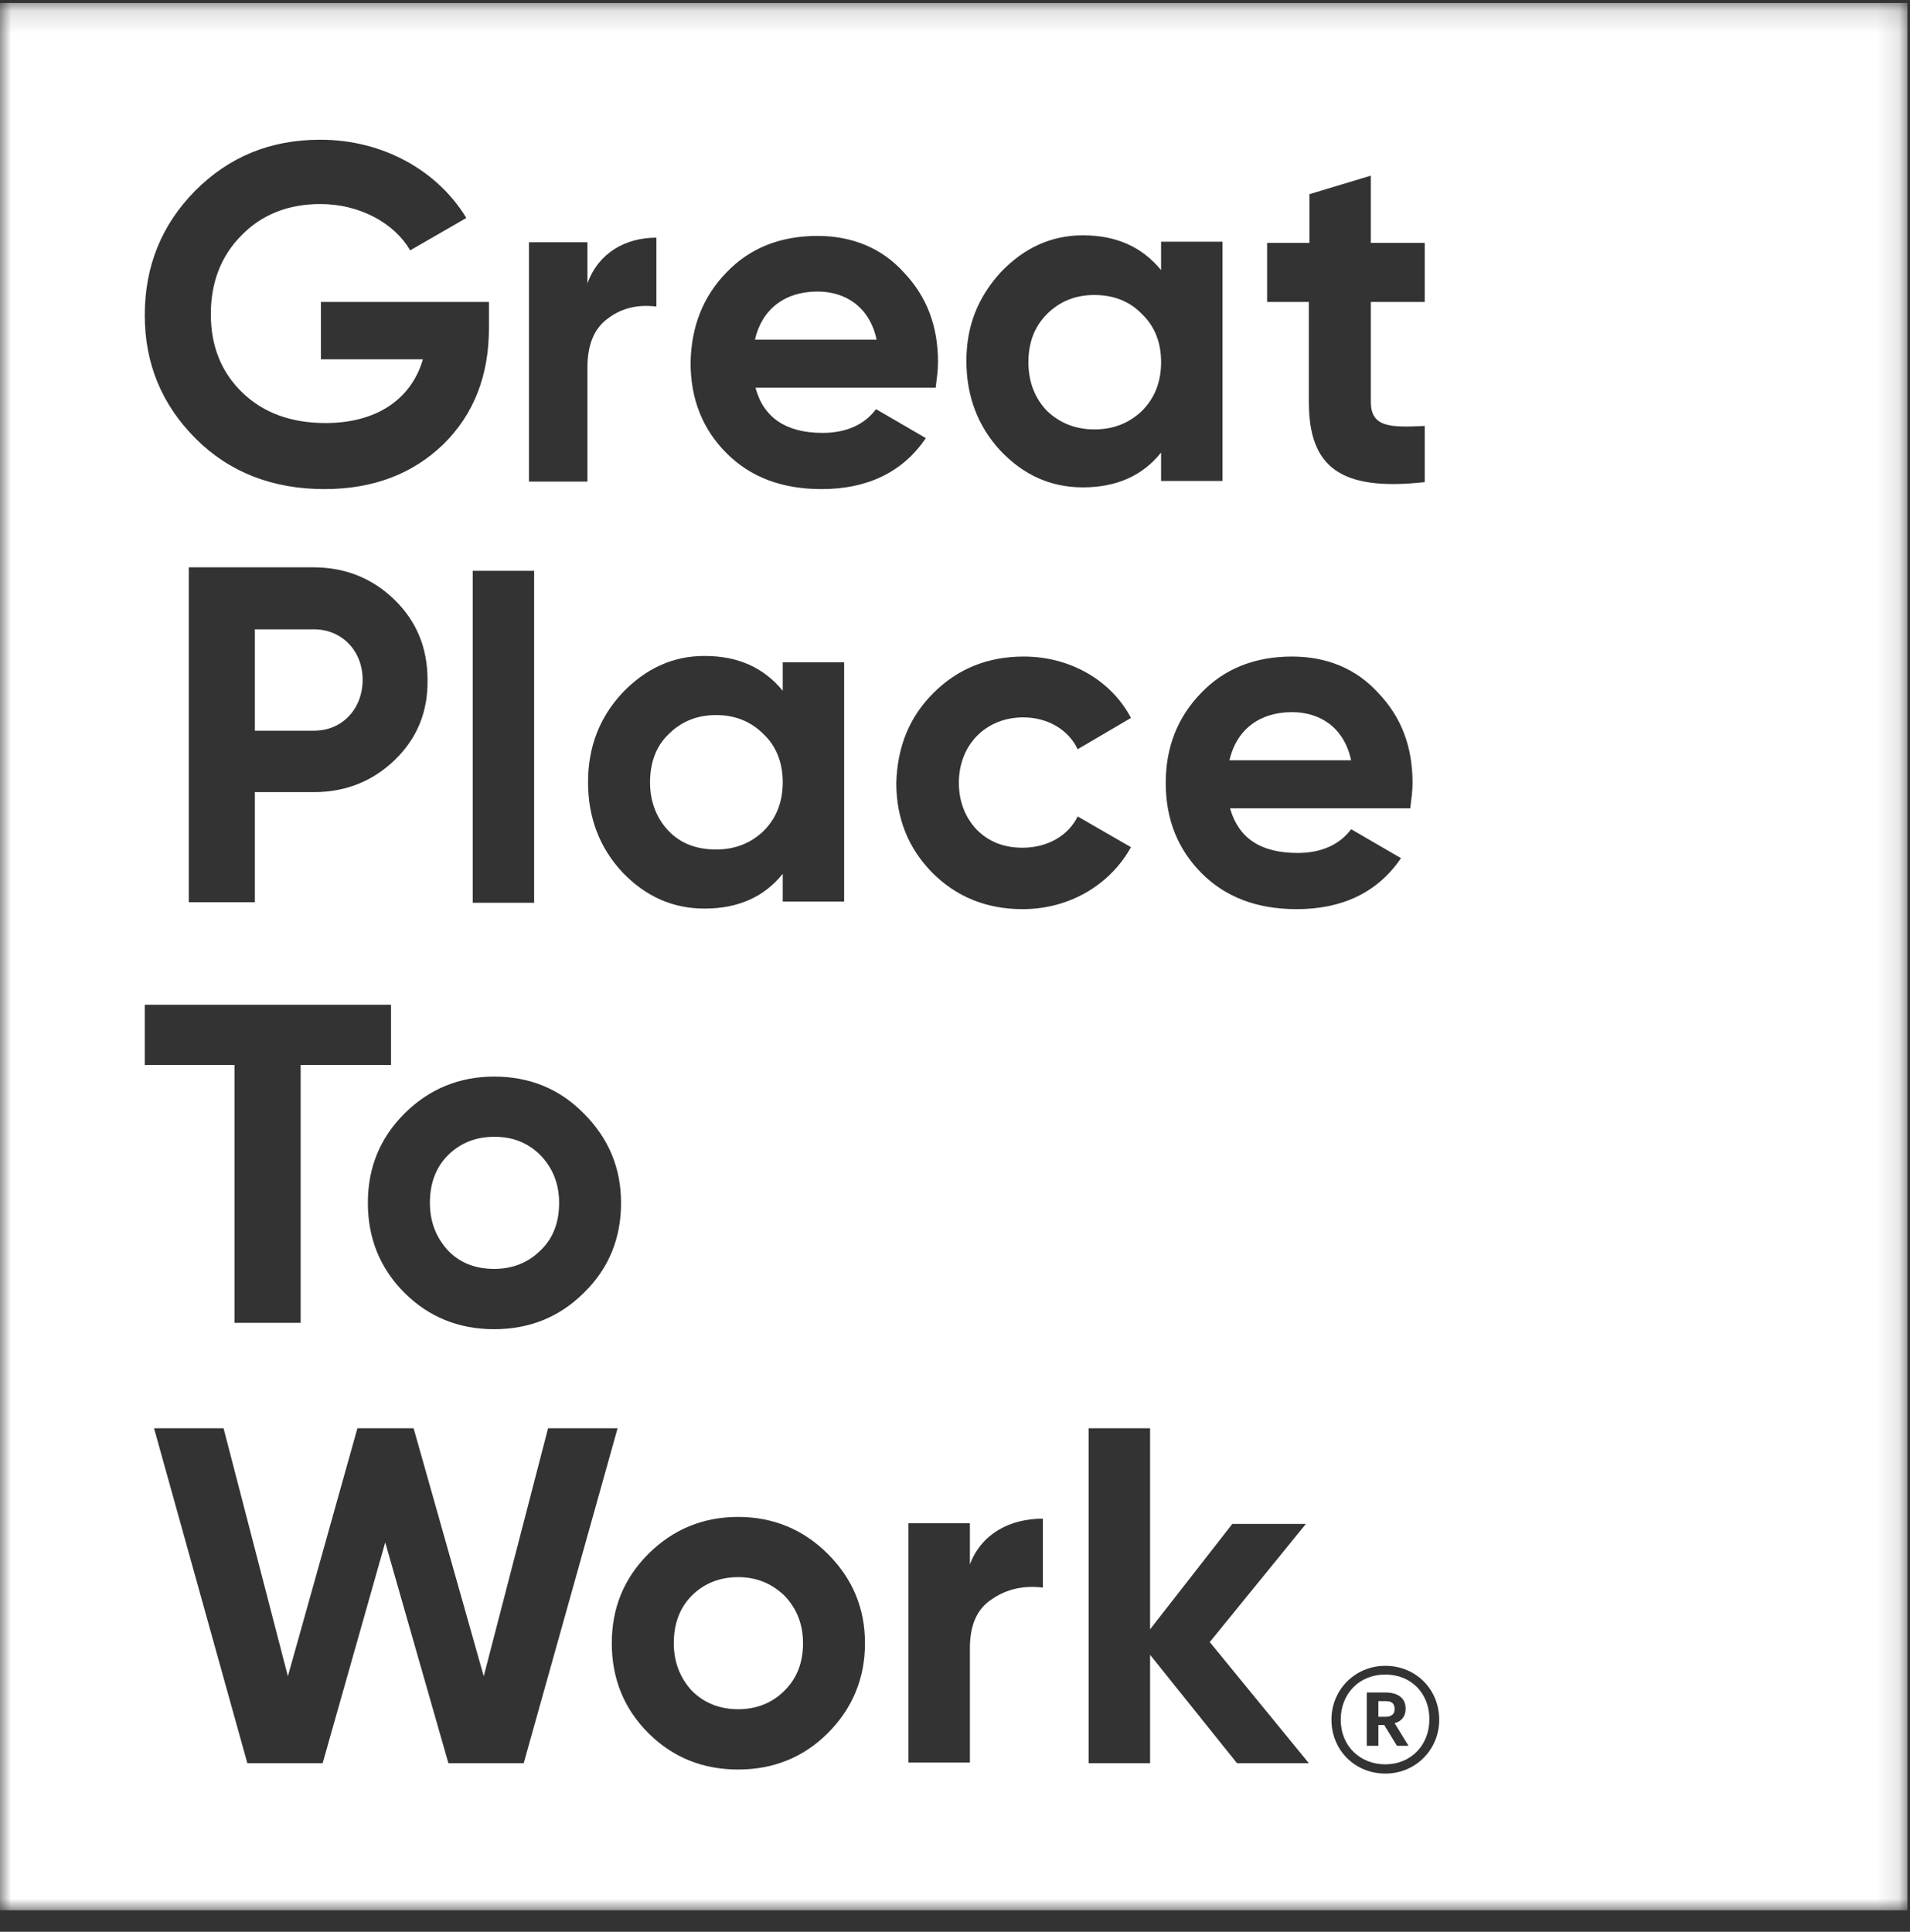 <?xml version="1.0" encoding="UTF-8"?>
<svg xmlns="http://www.w3.org/2000/svg" width="87" height="88" viewBox="0 0 87 88" fill="none">
  <rect x="0" y="0" width="87" height="88" fill="#333333" stroke="none"/>
  <g clip-path="url(#clip0_2817_755)">
    <mask id="mask0_2817_755" style="mask-type:luminance" maskUnits="userSpaceOnUse" x="0" y="0" width="87" height="88">
      <path d="M86.885 0.137H0V87.022H86.885V0.137Z" fill="white"></path>
    </mask>
    <g mask="url(#mask0_2817_755)">
      <path d="M33.621 71.844C32.776 71.844 32.064 72.134 31.51 72.688C30.955 73.243 30.691 73.981 30.691 74.853C30.691 75.723 30.982 76.436 31.51 77.017C32.064 77.571 32.776 77.861 33.621 77.861C34.466 77.861 35.178 77.571 35.732 77.017C36.313 76.436 36.577 75.723 36.577 74.853C36.577 73.981 36.287 73.269 35.732 72.688C35.152 72.134 34.466 71.844 33.621 71.844Z" fill="white"></path>
      <path d="M32.618 32.574C31.747 32.574 31.035 32.865 30.454 33.445C29.873 33.999 29.609 34.765 29.609 35.636C29.609 36.507 29.9 37.272 30.454 37.853C31.008 38.433 31.747 38.697 32.618 38.697C33.489 38.697 34.202 38.407 34.782 37.853C35.363 37.272 35.653 36.533 35.653 35.636C35.653 34.738 35.363 33.999 34.782 33.445C34.202 32.865 33.489 32.574 32.618 32.574Z" fill="white"></path>
      <path d="M14.301 28.668H11.609V33.287H14.301C15.595 33.287 16.518 32.284 16.518 30.964C16.518 29.645 15.568 28.668 14.301 28.668Z" fill="white"></path>
      <path d="M37.237 13.281C35.733 13.281 34.703 14.099 34.387 15.472H39.929C39.612 13.994 38.53 13.281 37.237 13.281Z" fill="white"></path>
      <path d="M22.512 57.803C23.356 57.803 24.069 57.512 24.623 56.958C25.204 56.404 25.468 55.665 25.468 54.794C25.468 53.923 25.177 53.21 24.623 52.63C24.042 52.049 23.356 51.785 22.512 51.785C21.667 51.785 20.954 52.075 20.4 52.63C19.846 53.184 19.582 53.923 19.582 54.794C19.582 55.665 19.872 56.377 20.4 56.958C20.954 57.539 21.667 57.803 22.512 57.803Z" fill="white"></path>
      <path d="M63.102 76.281C61.915 76.281 61.07 77.152 61.07 78.34C61.07 79.554 61.968 80.372 63.102 80.372C64.237 80.372 65.108 79.528 65.108 78.314C65.108 77.126 64.264 76.281 63.102 76.281ZM63.63 79.528L63.05 78.578H62.786V79.528H62.258V77.099H63.102C63.657 77.099 64.026 77.337 64.026 77.838C64.026 78.208 63.815 78.419 63.525 78.498L64.158 79.528H63.63Z" fill="white"></path>
      <path d="M58.85 32.441C57.346 32.441 56.317 33.26 56 34.632H61.542C61.226 33.154 60.144 32.441 58.85 32.441Z" fill="white"></path>
      <path d="M-0.004 0.137V87.022H86.881V0.137H-0.004ZM57.743 11.063H59.644V8.846L62.441 8.002V11.063H64.896V13.755H62.441V18.295C62.441 19.456 63.286 19.483 64.896 19.403V21.963C61.042 22.386 59.617 21.277 59.617 18.295V13.755H57.717V11.063H57.743ZM59.116 38.855C60.171 38.855 61.016 38.485 61.544 37.773L63.814 39.092C62.758 40.65 61.148 41.415 59.063 41.415C57.242 41.415 55.817 40.861 54.734 39.779C53.652 38.696 53.098 37.324 53.098 35.661C53.098 34.025 53.653 32.653 54.708 31.57C55.764 30.462 57.163 29.908 58.852 29.908C60.435 29.908 61.781 30.462 62.784 31.57C63.84 32.679 64.341 34.025 64.341 35.661C64.341 36.031 64.289 36.4 64.236 36.823H56.028C56.424 38.195 57.427 38.855 59.116 38.855ZM45.576 12.409C46.632 11.301 47.872 10.72 49.324 10.72C50.855 10.72 52.016 11.248 52.887 12.304V11.011H55.685V21.911H52.887V20.617C52.042 21.673 50.855 22.201 49.324 22.201C47.872 22.201 46.632 21.647 45.576 20.538C44.547 19.43 44.019 18.057 44.019 16.447C44.019 14.837 44.547 13.544 45.576 12.409ZM33.093 12.409C34.148 11.301 35.547 10.747 37.236 10.747C38.82 10.747 40.166 11.301 41.169 12.409C42.224 13.518 42.726 14.864 42.726 16.5C42.726 16.87 42.673 17.239 42.62 17.662H34.412C34.782 19.034 35.811 19.72 37.474 19.72C38.529 19.72 39.374 19.351 39.902 18.638L42.172 19.958C41.116 21.515 39.506 22.28 37.421 22.28C35.6 22.28 34.175 21.726 33.093 20.644C32.01 19.562 31.456 18.189 31.456 16.527C31.483 14.864 32.037 13.491 33.093 12.409ZM35.653 41.098V39.805C34.808 40.861 33.62 41.389 32.09 41.389C30.638 41.389 29.398 40.834 28.342 39.726C27.312 38.617 26.785 37.245 26.785 35.635C26.785 34.025 27.312 32.679 28.342 31.57C29.398 30.462 30.638 29.881 32.09 29.881C33.62 29.881 34.782 30.409 35.653 31.465V30.172H38.45V41.072H35.653V41.098ZM18.418 50.731C19.527 49.623 20.899 49.042 22.509 49.042C24.119 49.042 25.491 49.597 26.6 50.731C27.708 51.84 28.289 53.186 28.289 54.796C28.289 56.406 27.735 57.778 26.6 58.887C25.491 59.995 24.119 60.55 22.509 60.55C20.899 60.55 19.527 59.995 18.418 58.887C17.31 57.778 16.756 56.406 16.756 54.796C16.756 53.186 17.31 51.84 18.418 50.731ZM17.996 34.606C16.993 35.582 15.752 36.084 14.301 36.084H11.609V41.098H8.6V25.843H14.274C15.726 25.843 16.967 26.345 17.97 27.321C18.972 28.298 19.474 29.512 19.474 30.963C19.5 32.415 18.999 33.629 17.996 34.606ZM21.532 41.098V26.002H24.33V41.125H21.532V41.098ZM24.093 11.037H26.758V12.911C27.26 11.512 28.5 10.826 29.899 10.826V13.966C29.081 13.861 28.342 14.019 27.708 14.494C27.075 14.943 26.758 15.682 26.758 16.738V21.937H24.093V11.037ZM8.89 8.688C10.448 7.131 12.322 6.365 14.591 6.365C17.442 6.365 19.923 7.764 21.242 9.928L18.682 11.406C17.97 10.166 16.386 9.295 14.591 9.295C13.14 9.295 11.926 9.77 11.002 10.72C10.078 11.644 9.603 12.858 9.603 14.31C9.603 15.761 10.078 16.949 11.028 17.873C11.978 18.796 13.245 19.271 14.829 19.271C17.151 19.271 18.735 18.189 19.263 16.368H14.618V13.755H22.271V14.943C22.271 17.107 21.585 18.875 20.186 20.248C18.788 21.594 16.993 22.28 14.776 22.28C12.427 22.28 10.448 21.515 8.917 19.984C7.36 18.427 6.594 16.553 6.594 14.362C6.594 12.119 7.36 10.245 8.89 8.688ZM6.594 45.77H17.811V48.514H13.694V60.259H10.685V48.514H6.594V45.77ZM20.424 80.318L17.547 70.262L14.697 80.318H11.266L7.017 65.063H10.184L13.113 76.359L16.28 65.063H18.84L22.034 76.359L24.964 65.063H28.131L23.855 80.318H20.424ZM37.711 78.945C36.603 80.054 35.23 80.608 33.62 80.608C32.01 80.608 30.638 80.054 29.529 78.945C28.421 77.837 27.867 76.464 27.867 74.854C27.867 73.245 28.421 71.898 29.529 70.79C30.638 69.681 32.01 69.101 33.62 69.101C35.23 69.101 36.603 69.681 37.711 70.79C38.82 71.898 39.4 73.245 39.4 74.854C39.4 76.464 38.82 77.837 37.711 78.945ZM42.515 31.57C43.623 30.462 44.996 29.908 46.632 29.908C48.743 29.908 50.617 30.99 51.515 32.705L49.087 34.13C48.664 33.233 47.714 32.679 46.606 32.679C44.916 32.679 43.676 33.919 43.676 35.661C43.676 36.506 43.966 37.245 44.494 37.799C45.048 38.353 45.735 38.617 46.579 38.617C47.714 38.617 48.664 38.063 49.087 37.192L51.515 38.591C50.565 40.306 48.717 41.415 46.579 41.415C44.943 41.415 43.57 40.861 42.462 39.752C41.38 38.644 40.826 37.298 40.826 35.661C40.878 34.025 41.406 32.679 42.515 31.57ZM47.503 72.321C46.658 72.215 45.867 72.374 45.18 72.849C44.494 73.297 44.178 74.036 44.178 75.092V80.291H41.38V69.391H44.178V71.265C44.705 69.866 45.999 69.18 47.503 69.18V72.321ZM56.344 80.318L52.386 75.382V80.318H49.588V65.063H52.386V74.221L56.133 69.418H59.485L55.104 74.802L59.617 80.318H56.344ZM63.101 80.793C61.729 80.793 60.647 79.737 60.647 78.338C60.647 76.966 61.729 75.884 63.101 75.884C64.5 75.884 65.556 76.966 65.556 78.338C65.556 79.711 64.474 80.793 63.101 80.793Z" fill="white"></path>
      <path d="M63.102 77.492H62.785V78.205H63.102C63.392 78.205 63.524 78.073 63.524 77.862C63.524 77.571 63.366 77.492 63.102 77.492Z" fill="white"></path>
      <path d="M49.853 19.561C50.724 19.561 51.436 19.27 52.017 18.716C52.597 18.135 52.888 17.396 52.888 16.499C52.888 15.602 52.597 14.863 52.017 14.308C51.462 13.728 50.724 13.438 49.853 13.438C48.982 13.438 48.269 13.728 47.688 14.308C47.108 14.889 46.844 15.628 46.844 16.499C46.844 17.396 47.134 18.135 47.688 18.716C48.269 19.27 48.982 19.561 49.853 19.561Z" fill="white"></path>
    </g>
  </g>
  <defs>
    <clipPath id="clip0_2817_755">
      <rect width="87" height="87" fill="white" transform="translate(0 0.078)"></rect>
    </clipPath>
  </defs>
</svg>
